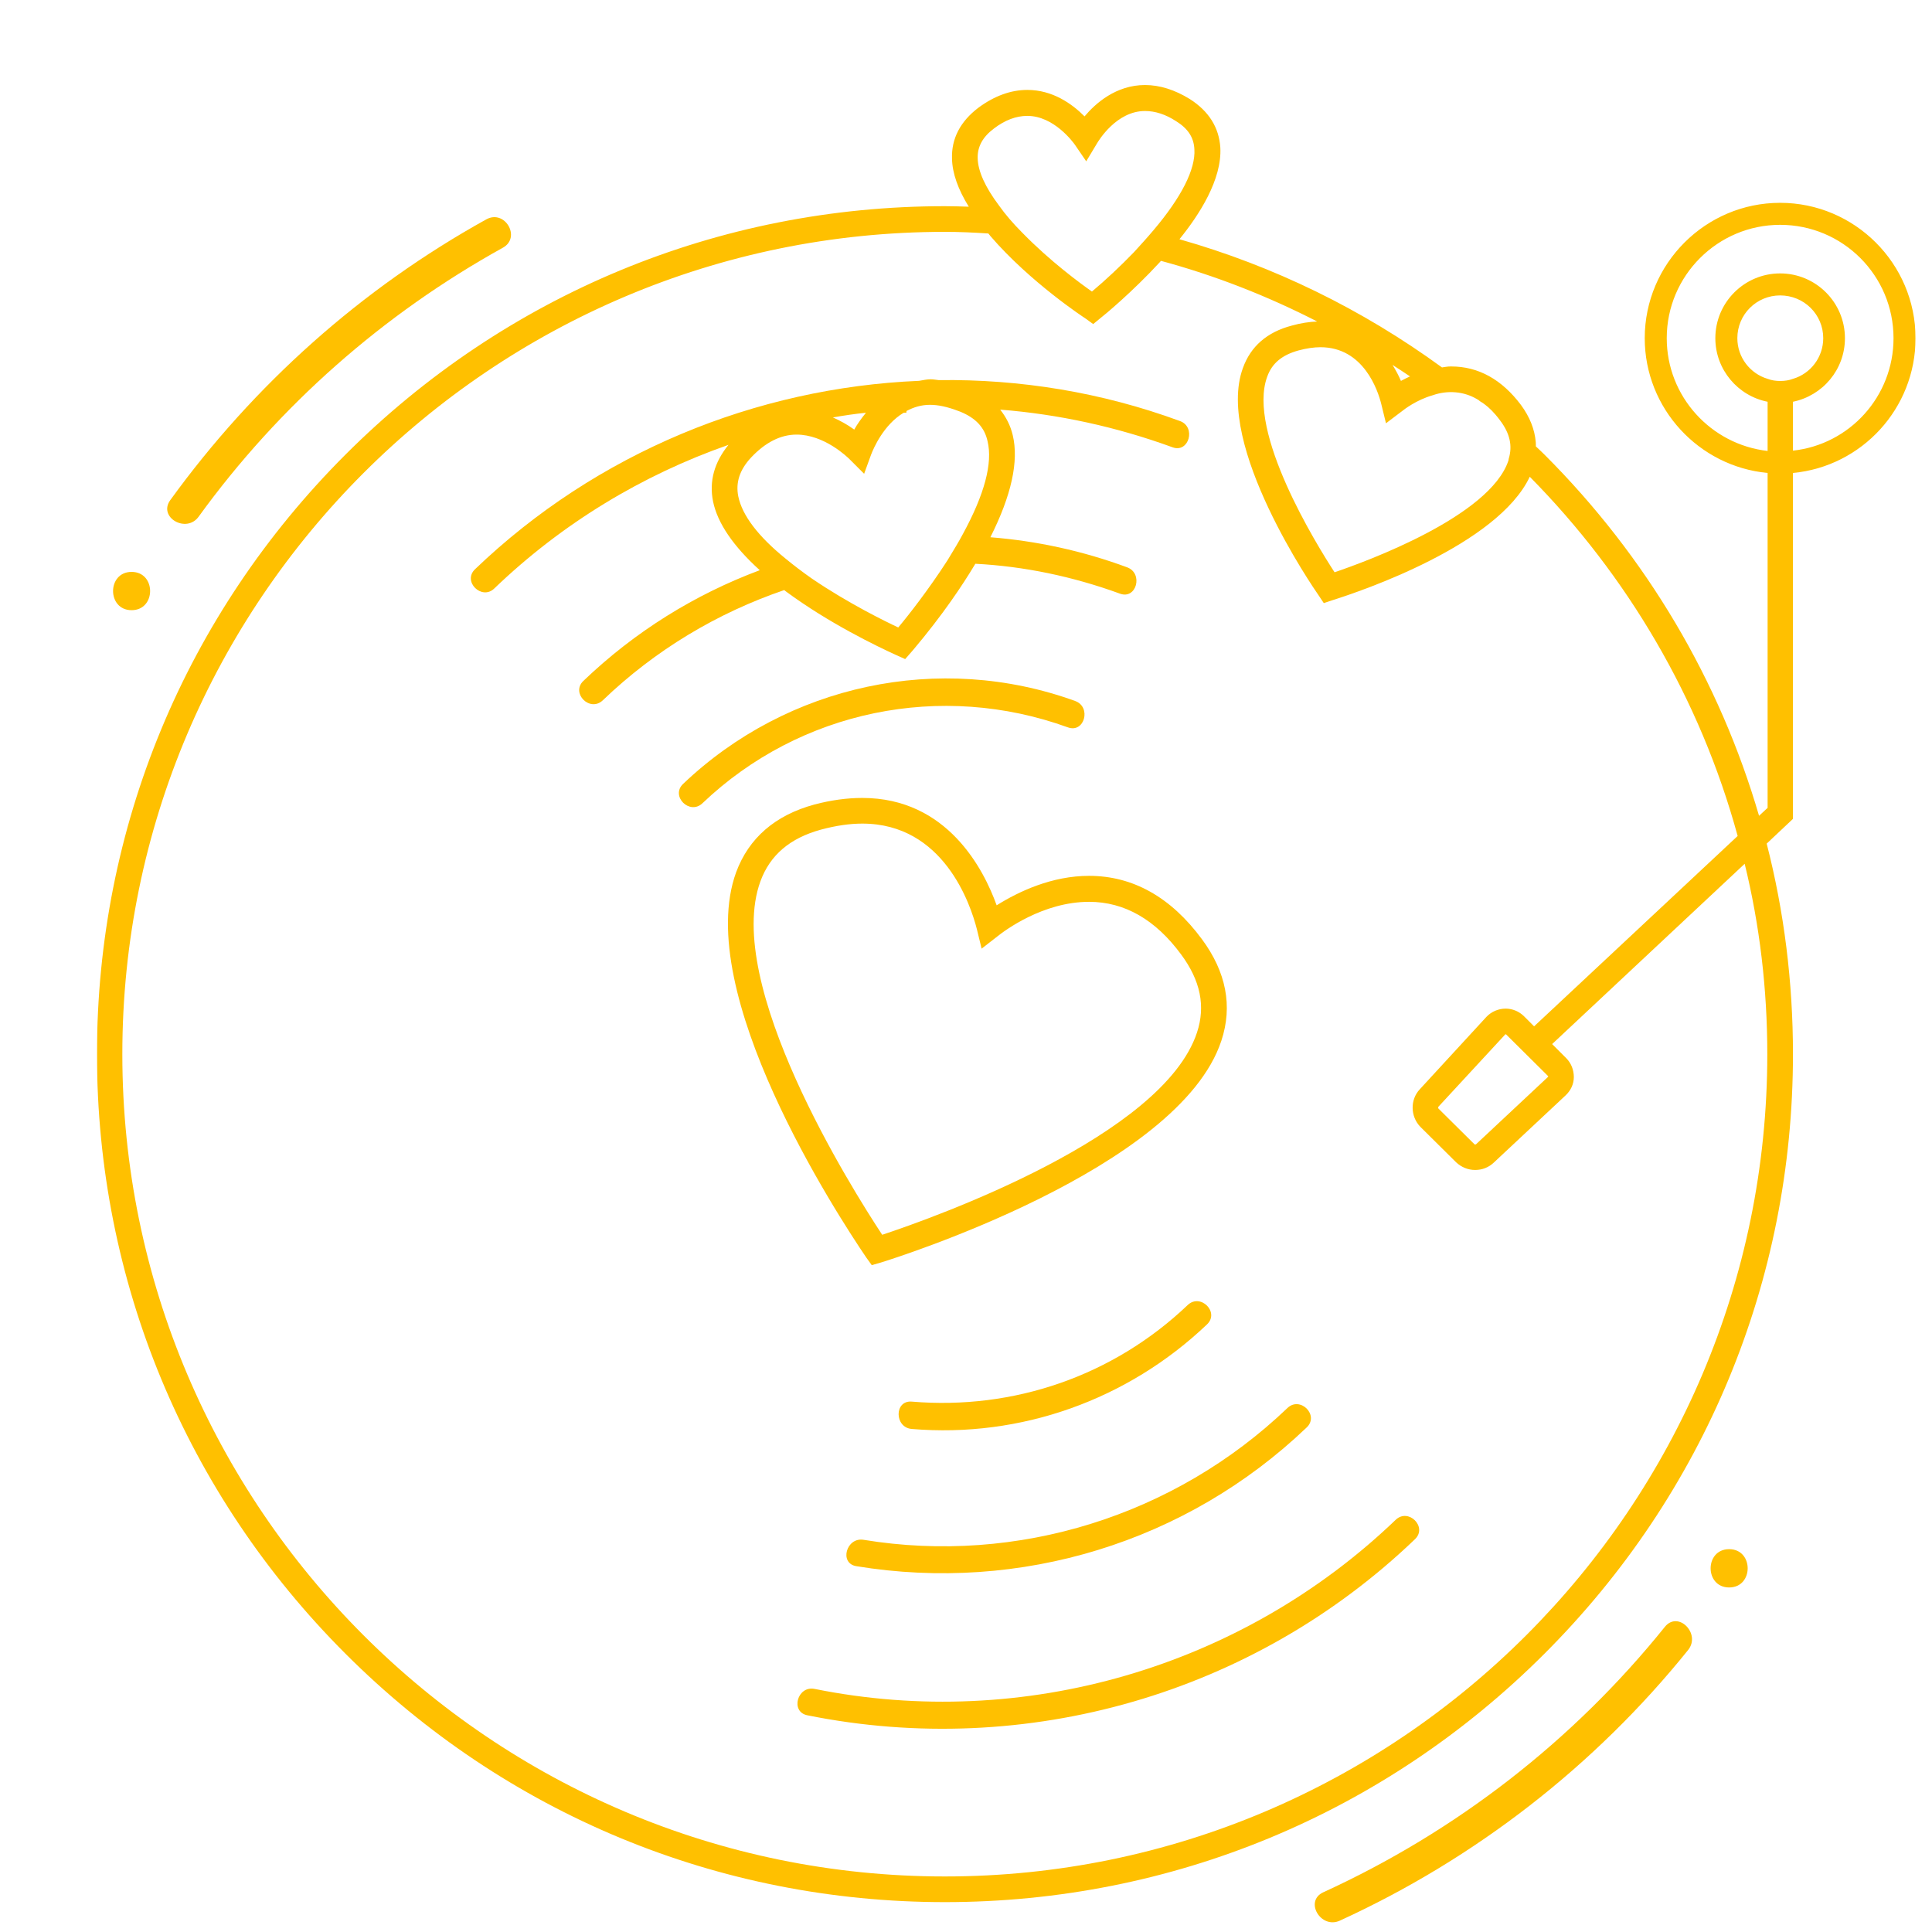 <svg width="1080" height="1080" viewBox="0 0 1080 1080" fill="none" xmlns="http://www.w3.org/2000/svg">
<path d="M780.188 849.593C694.156 932.119 572.281 967.677 455.36 944.114C445.735 942.171 441.636 956.911 451.297 958.854C573.688 983.52 700.86 946.874 790.995 860.406C798.125 853.567 787.297 842.77 780.188 849.593Z" fill="#FFC000"/>
<path d="M482.74 860.761C473.099 859.178 468.964 873.907 478.677 875.501C570.318 890.532 663.302 862.178 730.484 797.912C737.62 791.084 726.792 780.287 719.672 787.1C656.734 847.308 568.797 874.876 482.74 860.761Z" fill="#FFC000"/>
<path d="M674.735 740.338C681.891 733.531 671.057 722.734 663.922 729.531C622.37 769.093 566.781 788.302 509.677 783.51C499.844 782.687 499.922 797.984 509.677 798.802C570.693 803.916 630.448 782.505 674.735 740.338Z" fill="#FFC000"/>
<path d="M596.969 406.603C606.26 409.973 610.229 395.197 601.036 391.864C525.187 364.369 440.141 382.681 381.844 438.223C374.693 445.036 385.521 455.832 392.656 449.036C447.255 397.015 526.187 380.942 596.969 406.603Z" fill="#FFC000"/>
<path d="M111.026 288.844C155.932 226.823 214.161 175.557 281.125 138.463C291.474 132.729 282.219 116.885 271.859 122.62C202.047 161.297 141.958 214.984 95.177 279.583C88.229 289.187 104.156 298.328 111.026 288.844Z" fill="#FFC000"/>
<path d="M73.562 341.094C87.365 341.094 87.365 319.693 73.562 319.693C59.755 319.693 59.755 341.094 73.562 341.094Z" fill="#FFC000"/>
<path d="M930.682 909.407C879.365 973.147 814.125 1023.75 739.724 1057.8C728.979 1062.72 738.307 1078.53 748.99 1073.65C824.604 1039.03 891.5 987.157 943.656 922.376C951 913.256 938.099 900.188 930.682 909.407Z" fill="#FFC000"/>
<path d="M966.604 865.994C952.802 865.994 952.802 887.4 966.604 887.4C980.412 887.4 980.412 865.994 966.604 865.994Z" fill="#FFC000"/>
<mask id="mask0_19604_2" style="mask-type:luminance" maskUnits="userSpaceOnUse" x="54" y="46" width="1017" height="1018">
<path d="M54 46.666H1071V1064H54V46.666Z" fill="white"/>
</mask>
<g mask="url(#mask0_19604_2)">
<path d="M995.109 113.38C953.417 113.38 919.417 147.375 919.417 189.052C919.417 228.339 949.661 260.797 988.104 264.385V451.599L983.318 456.042C961.281 380.542 920.615 311.359 863.375 254.135C861.849 252.604 860.188 251.068 858.552 249.542C858.5 248.776 858.615 247.99 858.505 247.234C857.927 240.068 855.151 233.063 850.229 226.37C839.505 212.094 826.401 204.854 811.266 204.854C810.266 204.854 809.281 204.87 808.599 205.021C807.76 205.063 806.922 205.313 806.083 205.401C761.406 172.818 711.984 148.703 659.313 133.734C670.401 120.078 683.146 100.344 682.172 82.505C681.448 71.25 675.719 62.135 665.104 55.365C656.677 50.167 648.255 47.531 640.068 47.531C623.885 47.531 612.406 57.755 606.266 65.057C599.182 57.932 588.302 50.266 574.286 50.266C565.063 50.266 555.833 53.62 546.859 60.266C536.755 67.974 531.818 77.542 532.177 88.651C532.333 96.797 535.542 105.859 541.557 115.547C537.094 115.406 532.625 115.26 528.156 115.26C401.552 115.26 282.635 164.625 193.109 254.135C103.578 343.641 54.203 462.703 54.203 589.276C54.203 715.854 103.578 834.911 193.109 924.422C282.635 1013.93 401.552 1063.3 528.156 1063.3C654.932 1063.3 773.849 1013.93 863.375 924.422C952.906 834.911 1002.28 715.854 1002.28 589.276C1002.28 548.964 997.328 509.505 987.589 471.583L1002.28 457.75V264.385C1040.72 260.797 1070.8 228.339 1070.8 189.052C1070.8 147.375 1036.8 113.38 995.109 113.38ZM827.453 224.385C830.37 226.073 833.292 228.615 836.109 231.927C836.938 232.911 837.755 233.896 838.604 235.089C844.021 242.255 845.589 249.224 843.396 256.417L843.234 257.401C832.99 288.609 763.682 313.917 746.026 319.906C735.849 304.276 696.99 241.479 708.37 210.599C711.016 203.135 716.589 198.464 725.88 195.896C730.276 194.719 734.516 194.094 738.146 194.094C762.307 194.094 770.266 218.349 772.115 225.771L774.771 236.615L783.729 229.844C785.021 228.797 791.906 223.505 800.875 220.958C809.089 218.063 818.307 218.672 825.859 223.245C826.385 223.51 826.693 223.719 827 224.036L827.453 224.385ZM778.448 203.99C781.724 206.109 784.984 208.245 788.198 210.417C786.469 211.219 784.724 212.052 783.135 212.938C782.109 210.443 780.453 207.302 778.448 203.99ZM555.583 71.875L555.599 71.859C561.708 67.167 568 64.781 574.286 64.781C589.047 64.781 599.74 79.302 600.891 80.927L607.208 90.177L613.047 80.458C614.13 78.573 624.125 62.052 640.068 62.052C645.776 62.052 651.599 63.948 657.396 67.713C664.094 71.854 667.359 76.838 667.667 83.448C668.37 94.583 660.443 110.245 644.76 128.745C641.344 132.807 637.781 136.708 634.354 140.464L633.922 140.938C626.302 148.839 617.802 156.792 610.401 162.974C603.906 158.422 587.094 146.094 571.526 130.146C566.354 124.974 561.948 119.839 558.406 114.833C550.672 104.521 546.672 95.63 546.526 88.391C546.375 81.963 549.333 76.557 555.583 71.875ZM987.932 589.276C987.932 842.771 781.708 1048.95 528.156 1048.95C274.776 1048.95 68.385 842.771 68.385 589.276C68.385 335.786 274.776 129.609 528.156 129.609C536.276 129.609 544.484 129.979 552.505 130.526C552.896 131.005 553.292 131.526 553.682 131.995L553.708 132.031C576.047 157.984 606.599 177.927 606.698 177.969L611.104 181.156L615.208 177.781C617.068 176.385 632.922 163.307 648.313 146.594C648.536 146.344 648.75 146.068 648.979 145.818C679.521 154.063 708.703 165.573 736.313 179.719C731.891 179.896 727.141 180.599 722.052 182.031C708.302 185.646 699.125 193.625 694.786 205.745C679.01 248.776 734.693 329.328 737.042 332.698L740.005 337.135L745.302 335.37C760.594 330.547 837.089 304.734 855.151 266.51C909.557 321.599 950.375 390.495 971.359 467.318L857.568 573.734L851.932 568.099C849.198 565.365 845.438 563.828 841.677 563.828C837.578 563.828 833.651 565.536 830.917 568.438L793.667 608.922C788.203 614.729 788.37 624.125 794.01 629.932L814 649.75C816.906 652.479 820.661 654.021 824.594 654.021C828.521 654.021 832.109 652.651 835.016 649.917L875.167 612.339C878.073 609.604 879.781 606.021 879.781 602.089C879.781 597.99 878.24 594.234 875.51 591.5L867.651 583.641L975.286 482.859C983.661 517.021 987.932 552.724 987.932 589.276ZM865.427 601.578C865.427 601.75 865.427 601.75 865.427 601.75C865.427 601.917 865.427 601.917 865.427 601.917L825.276 639.5C825.104 639.672 824.766 639.839 824.594 639.839C824.594 639.839 824.25 639.672 824.083 639.5L804.089 619.682C803.922 619.516 803.922 618.828 804.089 618.661L841.51 578.177C841.51 578.177 841.51 578.177 841.677 578.177C841.677 578.177 841.677 578.177 841.849 578.177L865.427 601.578ZM988.104 211.771C978.365 208.87 971.188 199.813 971.188 189.052C971.188 175.729 981.953 165.141 995.109 165.141C1008.43 165.141 1019.2 175.729 1019.2 189.052C1019.2 199.646 1012.19 208.87 1002.28 211.771C1000.06 212.625 997.672 212.969 995.109 212.969C992.714 212.969 990.323 212.625 988.104 211.771ZM1002.28 251.911V224.583C1018.86 221.167 1031.33 206.646 1031.33 189.052C1031.33 169.068 1015.1 152.839 995.109 152.839C975.12 152.839 958.885 169.068 958.885 189.052C958.885 206.646 971.531 221.339 988.104 224.583V252.083C956.495 248.5 931.719 221.677 931.719 189.052C931.719 154.036 960.255 125.682 995.109 125.682C1030.14 125.682 1058.49 154.036 1058.49 189.052C1058.49 221.677 1033.89 248.5 1002.28 251.911Z" fill="#FFC000"/>
</g>
<path d="M487.318 707.225L492.391 705.771C499.187 703.678 659.047 653.725 682.76 581.745C689.141 562.459 685.469 543.36 671.854 524.98C654.51 501.506 633.297 489.605 608.802 489.605C588.109 489.605 569.641 498.24 557.135 506.079C549.969 486.12 529.63 446.053 482.026 446.053C473.5 446.053 464.526 447.287 455.323 449.714C433.349 455.683 418.609 468.428 411.505 487.594C387.078 554.673 467.604 678.449 484.224 702.928L487.318 707.225ZM425.083 492.652C430.469 477.969 441.568 468.511 459 463.74C467.495 461.49 475.026 460.396 482.026 460.396C527.495 460.396 542.552 505.579 546.073 519.407L548.734 530.298L557.51 523.475C561.547 520.24 582.99 504.126 608.802 504.126C628.557 504.126 645.849 514.011 660.219 533.501C671.078 548.141 674 562.428 669.135 577.167C650.036 635.094 522.641 680.459 493.156 690.256C476.078 664.344 404.115 549.975 425.083 492.652Z" fill="#FFC000"/>
<path d="M439.412 330.671C463.292 348.322 490.203 361.281 501.141 366.26L505.995 368.437L510.453 363.333C527.167 343.541 538.292 326.692 544.646 316.098C544.849 315.791 545.026 315.458 545.224 315.145C572.453 316.557 599.662 322.229 626.057 331.854C635.287 335.27 639.214 320.583 630.162 317.166C605.083 307.869 579.365 302.354 553.625 300.322C565.386 276.973 569.63 257.739 566.115 243.218C564.839 237.807 562.422 233.197 559.11 228.979C591.667 231.562 624.042 238.572 655.448 250.036C664.672 253.452 668.771 238.588 659.547 235.343C615.771 219.249 570.083 211.885 524.766 212.489C523.281 212.359 521.792 212.025 520.302 212.025C517.943 212.025 515.943 212.562 513.792 212.885C422.474 216.729 333.427 253.114 265.552 318.192C258.375 325.025 269.313 335.786 276.318 328.952C314.287 292.489 359.104 265.515 407.229 248.671C399.365 258.348 396.297 268.958 398.609 280.354C401.089 292.421 409.917 305.338 424.714 318.749C388.464 332.275 354.849 353.077 326.037 380.708C319.031 387.541 329.792 398.301 336.969 391.473C366.427 363.192 401.172 342.567 438.391 329.854C438.724 330.093 439.083 330.437 439.412 330.671ZM484.068 230.734C481.521 233.89 479.208 237.088 477.531 240.14C473.646 237.317 469.641 235.14 465.594 233.348C471.75 232.265 477.912 231.348 484.068 230.734ZM412.698 277.458C411.151 269.708 413.495 262.619 419.849 255.77C427.87 247.255 436.427 242.942 445.297 242.942C460.745 242.942 473.625 255.416 475.047 256.838L483.052 264.848L486.922 254.213C488.386 250.374 493.974 237.473 505.089 230.765L506.714 230.64V229.765C515.047 225.338 523.224 224.947 535.938 229.822L536.797 230.135C545.516 233.718 550.36 238.947 552.047 246.609C555.011 258.859 550.36 276.333 538.229 298.567C535.927 302.895 533.349 307.124 530.854 311.223L529.615 313.275C519.125 329.536 507.88 343.911 502.125 350.755C495.391 347.604 474.344 337.385 453.865 323.442C448.75 319.864 443.792 316.098 439.12 312.255C423.771 299.796 414.886 288.083 412.698 277.458Z" fill="#FFC000"/>
</svg>
